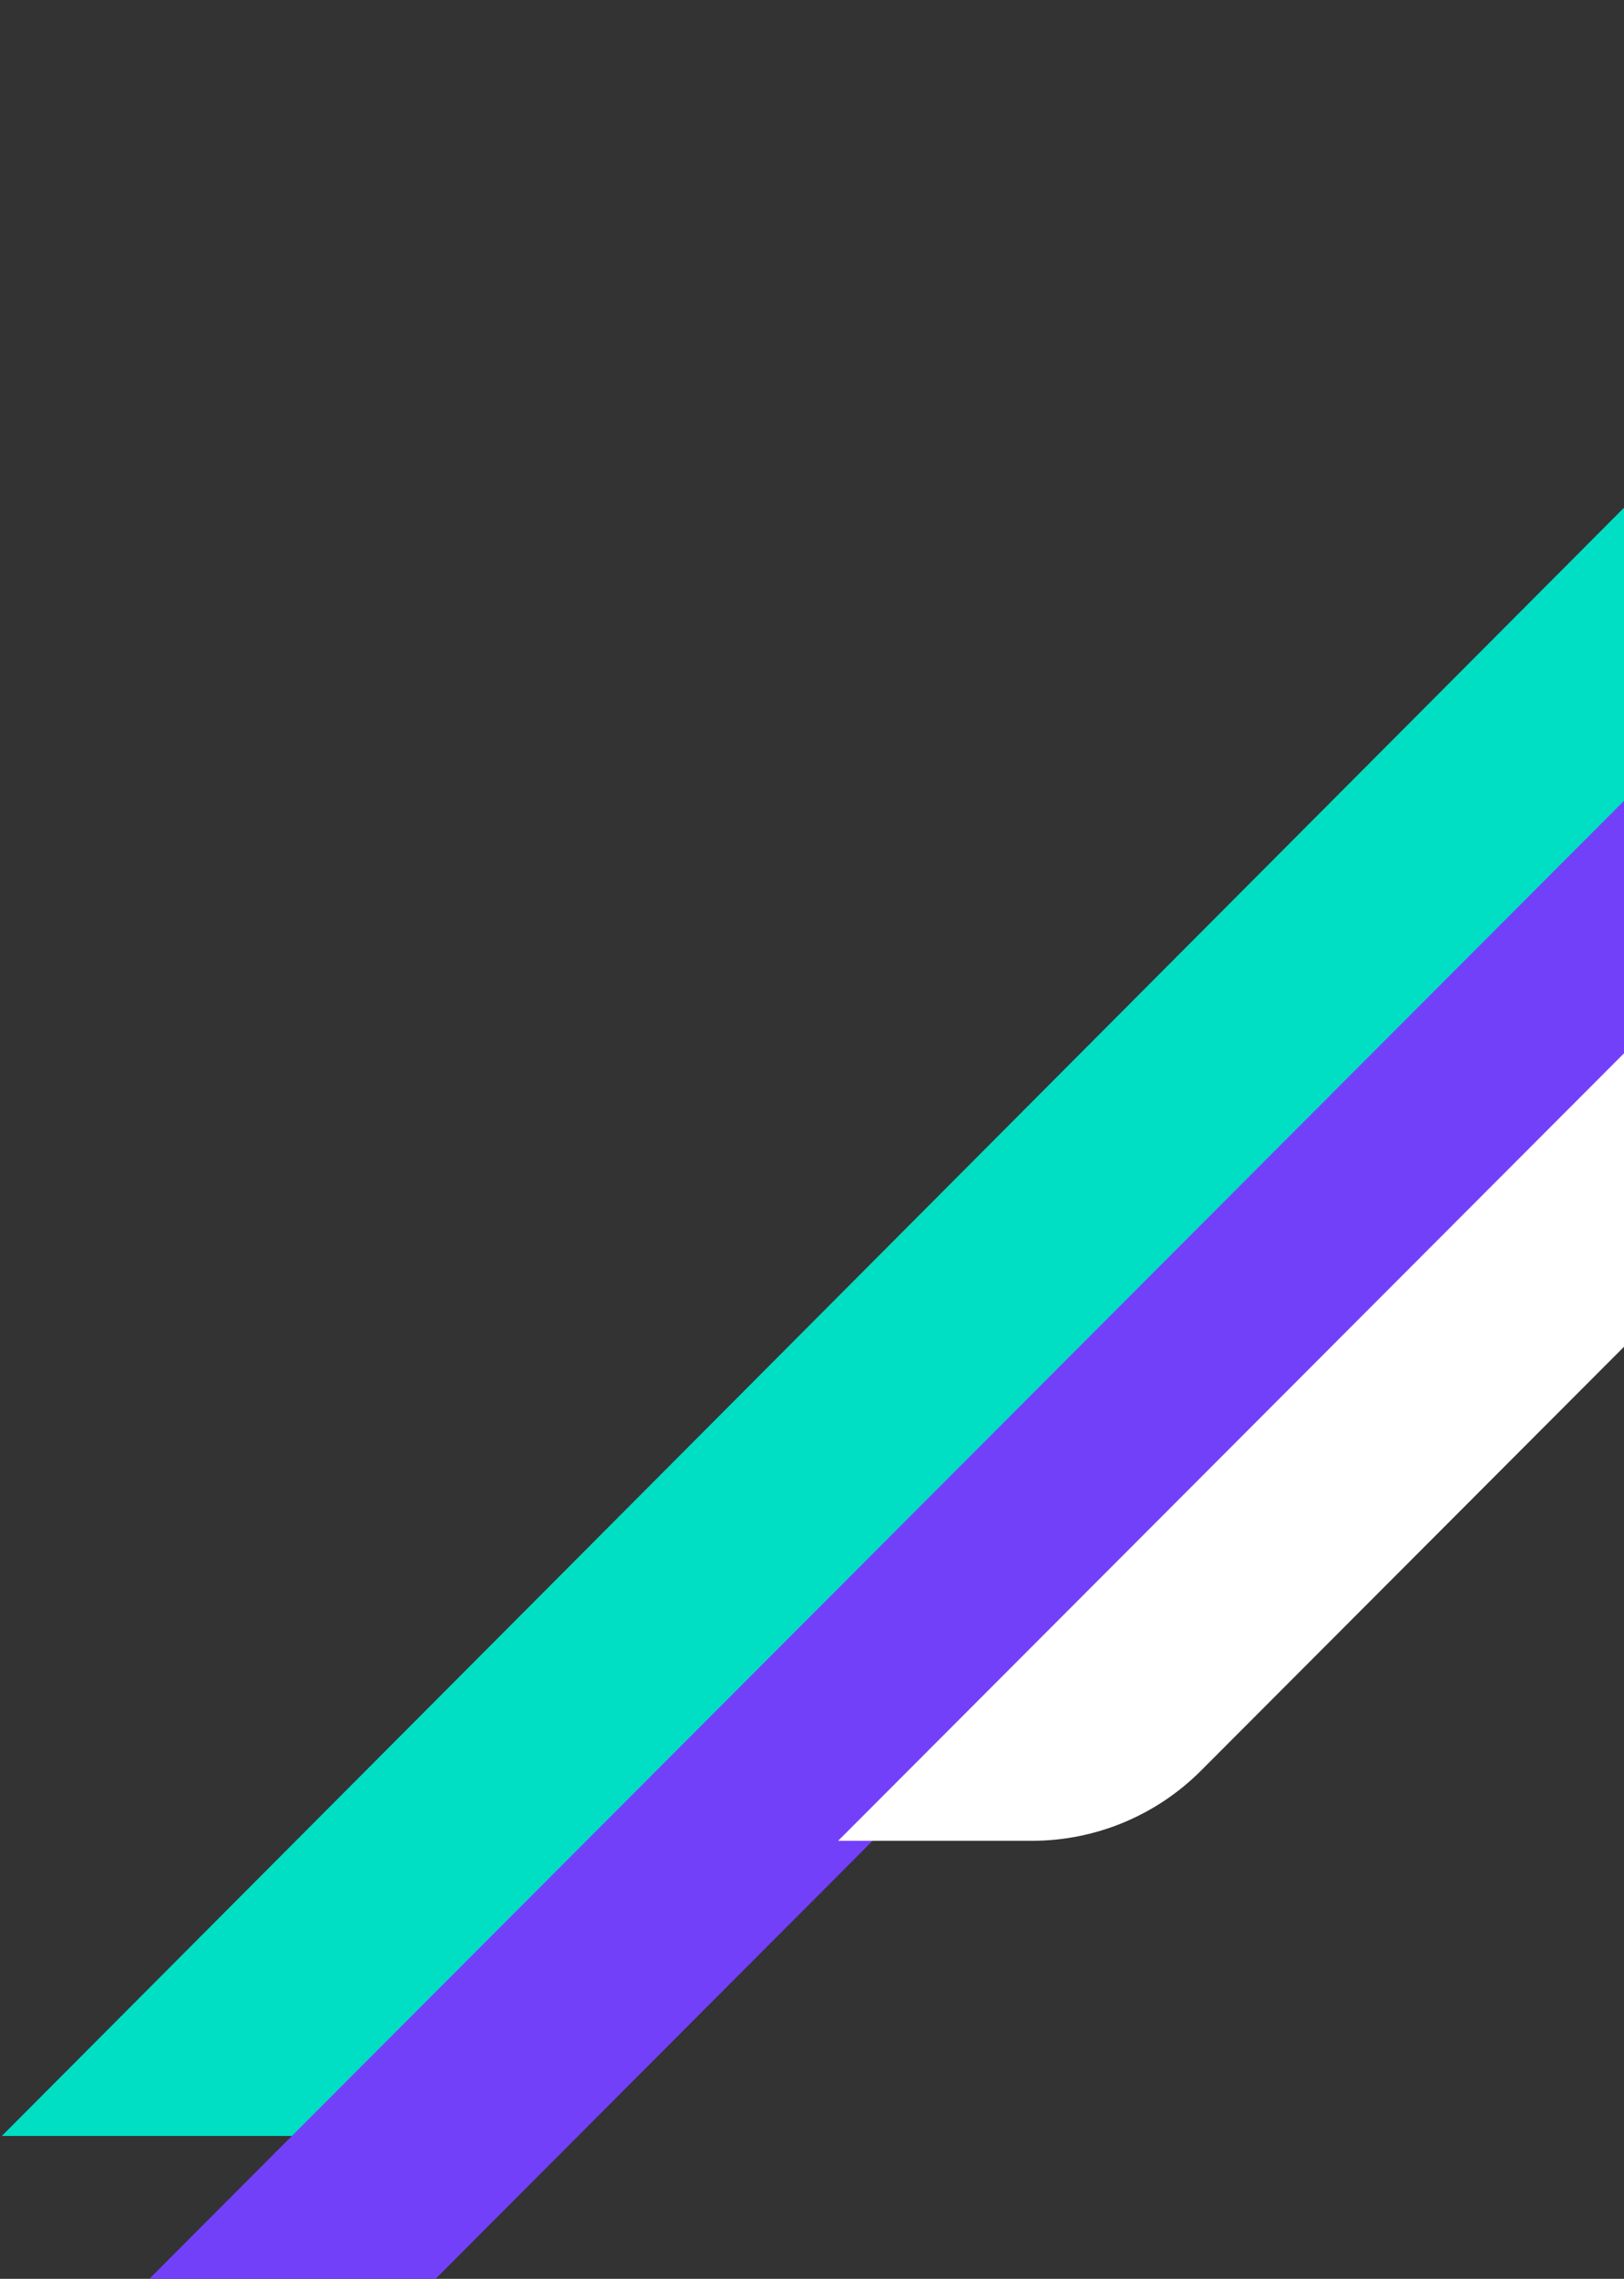 <svg width="435" height="610" viewBox="0 0 435 610" fill="none" xmlns="http://www.w3.org/2000/svg">
<rect x="0" y="0" width="435" height="610" fill="#333333" stroke="none"/>
<path d="M472.54 98.25H618L145.96 571.75H0.5L472.54 98.25Z" fill="#00DEC4"/>
<path d="M1088.33 -440H1165L116.669 610H40L1088.33 -440Z" fill="#7340FA"/>
<path d="M539.558 177.25H618L321.692 473.973C309.688 485.995 293.395 492.75 276.406 492.75H224.5L539.558 177.25Z" fill="white"/>
</svg>

